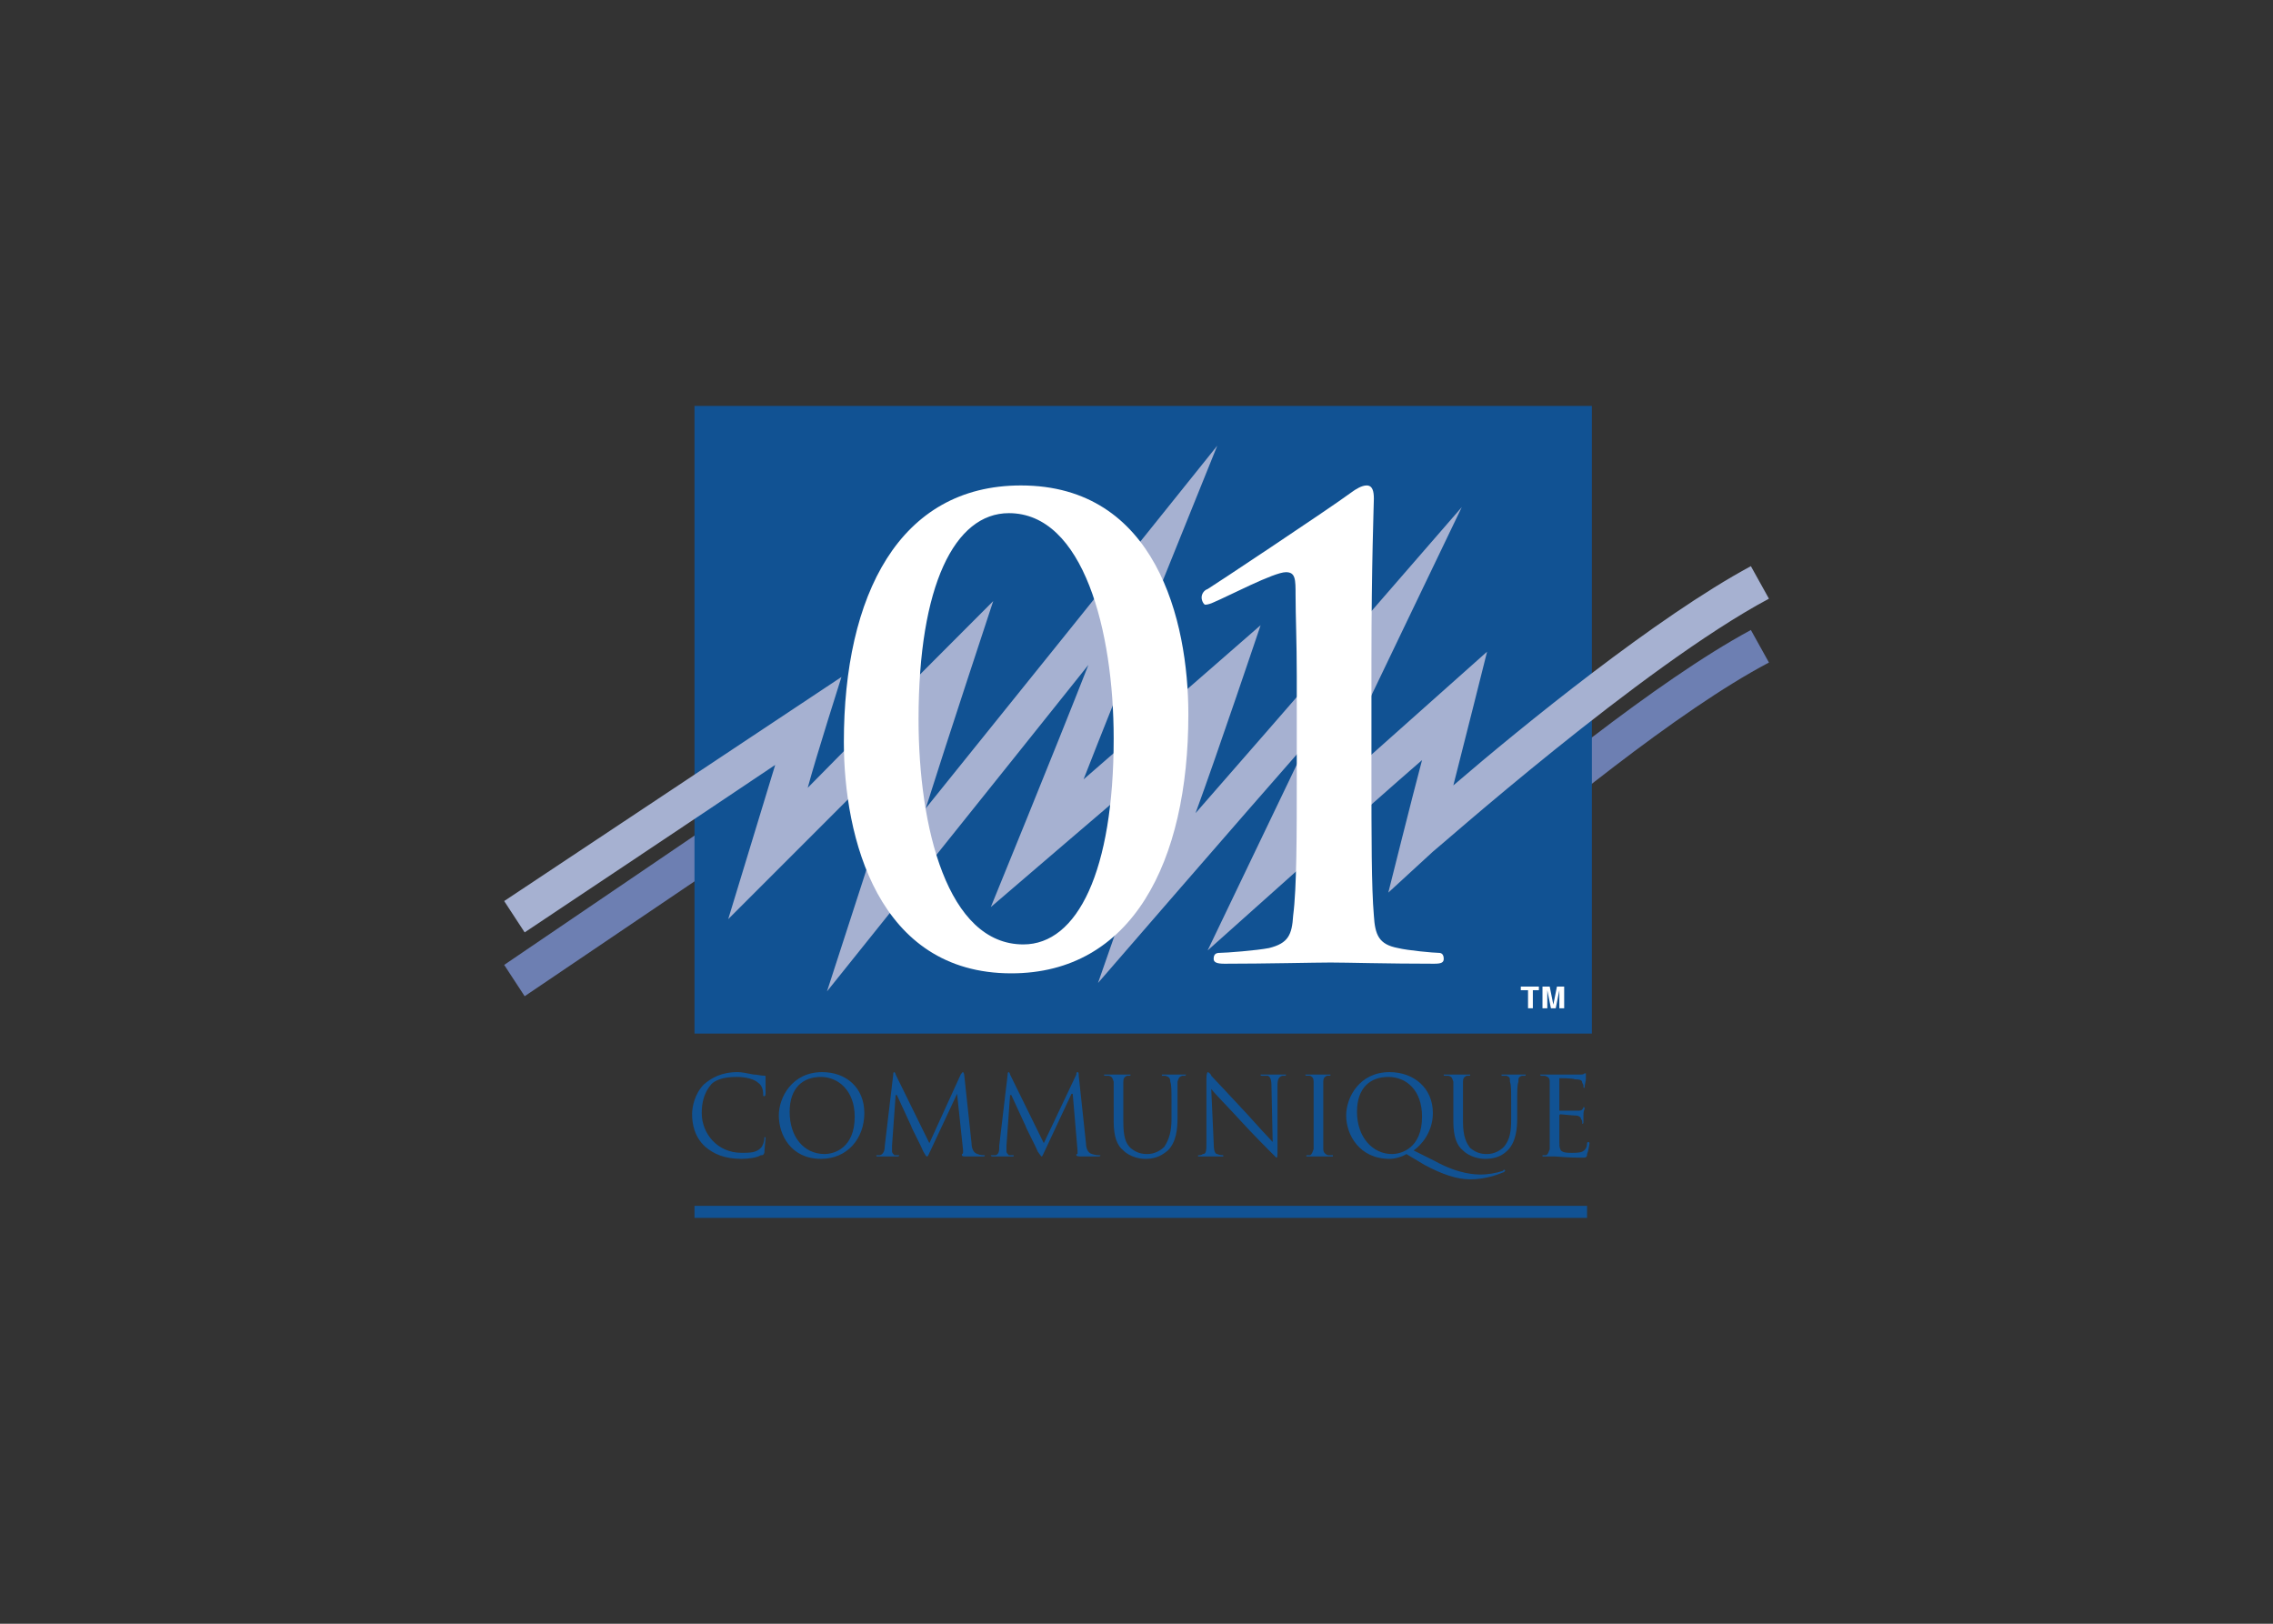 <svg clip-rule="evenodd" fill-rule="evenodd" stroke-linejoin="round" stroke-miterlimit="2" viewBox="0 0 560 400" xmlns="http://www.w3.org/2000/svg"><rect x="0" y="0" width="560" height="400" fill="#333333" stroke="none"/><g transform="matrix(1.773 0 0 1.773 121.548 95.176)"><path d="m133.063 64.652 3.348 3.85c9.876-8.369 28.12-23.434 40.841-30.129l-2.511-4.519c-13.055 7.03-31.635 22.261-41.678 30.798z" fill="#6d7fb2"/><path d="m1.504 80.385 2.846 4.351 35.149-23.767-3.013-4.352z" fill="#6d7fb2"/><path d="m27.95 2.721h124.697v87.205h-124.697z" fill="#115293"/><path d="m89.713 21.802s-19.081 23.768-29.626 36.824c2.845-9.039 9.373-28.79 9.373-28.79s-18.412 18.413-25.776 25.944c1.171-4.352 4.687-15.399 4.687-15.399l-46.867 31.133 2.846 4.352s26.111-17.407 34.814-23.265c-1.674 5.524-6.527 21.425-6.527 21.425s17.742-17.743 25.106-25.108c-3.013 9.374-11.381 35.149-11.381 35.149s25.106-31.299 36.321-45.359c-4.519 11.549-13.558 33.644-13.558 33.644s18.914-16.236 26.446-22.597c-3.013 8.704-11.549 33.142-11.549 33.142s19.416-22.43 29.124-33.477c-4.185 8.704-13.893 28.957-13.893 28.957s22.43-20.086 29.794-26.446c-1.339 5.021-4.687 18.411-4.687 18.411l6.192-5.689c.335-.168 29.125-25.777 46.699-35.15l-2.511-4.52c-13.056 7.03-31.802 22.262-41.343 30.463 1.339-5.189 4.687-18.579 4.687-18.579s-15.231 13.558-22.931 20.42c4.854-10.21 19.416-40.505 19.416-40.505s-27.45 31.634-36.991 42.514c3.014-8.202 9.039-26.111 9.039-26.111s-17.072 14.896-24.604 21.424c4.352-11.214 18.58-46.364 18.58-46.364z" fill="#a6b1d1"/><path d="m86.198 48.917c0 18.413-5.021 28.622-12.553 28.622-10.545 0-14.562-16.234-14.562-31.299 0-18.579 5.021-28.622 12.553-28.622 10.377 0 14.562 16.403 14.562 31.299zm10.377-3.347c0-13.056-4.519-31.802-23.266-31.802-16.905 0-24.604 15.232-24.604 35.652 0 13.223 4.687 32.137 23.266 32.137 16.737 0 24.604-15.399 24.604-35.987z" fill="#fff"/><path d="m111.64 40.214c0-4.687-.168-8.369-.168-11.214 0-2.176 0-3.18-1.339-3.18-1.674 0-8.034 3.347-10.043 4.185-.334.167-.837.334-1.171.334-.168 0-.502-.502-.502-1.004s.334-1.004.836-1.172c.335-.167 16.738-11.047 19.919-13.39.669-.502 1.506-1.004 2.176-1.004.837 0 1.004.837 1.004 1.841 0 .67-.335 9.206-.335 22.429v15.901c0 8.369 0 15.734.335 19.584.167 2.678.67 4.016 3.348 4.518 1.339.336 5.021.67 5.691.67.334 0 .669.168.669.838 0 .502-.335.67-1.339.67-6.528 0-12.052-.168-14.395-.168-2.009 0-9.206.168-14.729.168-1.004 0-1.507-.168-1.507-.67 0-.67.335-.838.837-.838.837 0 5.189-.334 6.863-.67 2.678-.668 3.18-1.84 3.348-4.518.502-3.85.502-11.215.502-19.584z" fill="#fff"/><g fill="#115293"><path d="m29.457 105.66c-1.507-1.34-1.841-3.182-1.841-4.52 0-1.004.334-2.846 1.674-4.186 1.004-.836 2.343-1.674 4.687-1.674.502 0 1.339.168 2.176.336.502 0 1.004.166 1.506.166.167 0 .167 0 .167.168v2.344c0 .334-.167.334-.167.334-.167 0-.167 0-.167-.334 0-.502-.167-1.172-.669-1.506-.502-.504-1.673-.838-3.013-.838-2.008 0-3.013.502-3.515 1.004-1.004 1.172-1.339 2.512-1.339 4.018 0 2.846 2.176 5.523 5.523 5.523 1.172 0 2.009 0 2.678-.67.334-.334.502-1.004.502-1.338 0-.168 0-.168.167-.168v.168c0 .166-.167 1.506-.167 2.008-.167.334-.167.334-.502.334-.502.336-1.674.504-2.678.504-2.345.001-3.851-.669-5.022-1.673z"/><path d="m41.173 100.805c0-3.348 1.841-4.854 4.352-4.854 2.344 0 4.687 1.842 4.687 5.523 0 4.352-2.846 5.189-4.185 5.189-2.845.001-4.854-2.343-4.854-5.858zm-1.506.504c0 2.678 1.674 6.025 5.858 6.025 3.683 0 6.026-2.846 6.026-6.361s-2.511-5.691-5.858-5.691c-4.185-.001-6.026 3.515-6.026 6.027z"/><path d="m66.447 105.156c0 .504.167 1.34.837 1.508.334.166.837.166 1.004.166 0 .168 0 .168-.334.168h-2.511c-.335 0-.335-.168-.335-.168v-.166c.167 0 .167-.168.167-.502l-.837-7.867-3.682 7.867c-.335.668-.335.836-.502.836s-.167-.168-.502-.67c-.335-.836-1.674-3.348-1.674-3.514-.167-.336-1.841-4.018-2.009-4.352h-.167l-.502 7.029v.836c0 .168.167.336.335.502h.669c0 .168-.167.168-.335.168h-2.678c-.167 0-.167 0-.167-.168h.502c.502-.166.669-.668.669-1.338l1.172-9.875c0-.168 0-.336.167-.336 0 0 .167.168.167.336l4.687 9.539 4.352-9.539c.167-.168.167-.336.335-.336 0 0 .167.168.167.502z"/><path d="m82.348 105.156c0 .504.167 1.34.837 1.508.502.166.837.166 1.004.166h.167c0 .168-.167.168-.335.168h-2.511c-.502 0-.502-.168-.502-.168 0-.166 0-.166.168-.166v-.502l-.67-7.867h-.167l-3.682 7.867c-.335.668-.335.836-.502.836 0 0-.167-.168-.502-.67-.334-.836-1.674-3.348-1.674-3.514-.167-.336-1.841-4.018-2.008-4.352h-.167l-.502 7.029v.836c0 .168.167.336.334.502h.669c0 .168 0 .168-.167.168h-2.678c-.167 0-.335 0-.335-.168h.669c.502-.166.502-.668.502-1.338l1.171-9.875c0-.168 0-.336.167-.336 0 0 .167.168.167.336l4.687 9.539 4.519-9.539c0-.168 0-.336.168-.336.167 0 .167.168.167.502z"/><path d="m86.198 99.969v-3.348c-.167-.502-.167-.67-.669-.838h-.502c-.167 0-.167 0-.167-.166h3.681c0 .166 0 .166-.167.166h-.334c-.335.168-.502.336-.502.838v5.524c0 2.176.334 3.012 1.004 3.682.837.67 1.506.838 2.344.838 1.004 0 1.841-.502 2.343-1.004.67-1.006 1.005-2.176 1.005-3.85v-1.842c0-2.344 0-2.846-.168-3.348 0-.502-.167-.67-.67-.838h-.502v-.166h3.348c0 .166-.167.166-.167.166h-.335c-.502.168-.502.336-.67.838v5.022c0 1.506-.167 3.348-1.339 4.52-1.171 1.004-2.176 1.172-3.18 1.172-.502 0-2.009-.168-3.013-1.172-.837-.67-1.339-1.842-1.339-4.018v-2.176z"/><path d="m100.09 104.99c0 1.172.168 1.674.503 1.674.334.166.669.166.837.166v.168h-3.516c0-.168 0-.168.168-.168 0 0 .335 0 .502-.166.502 0 .502-.502.502-1.842v-8.703c0-.67.167-.838.167-.838.168 0 .503.336.503.502.334.336 2.511 2.68 4.854 5.189 1.507 1.674 3.181 3.516 3.683 4.018l-.168-7.699c0-1.006-.167-1.34-.502-1.508h-.837c-.167 0-.167 0-.167-.166h3.515c0 .166 0 .166-.167.166h-.335c-.502.168-.67.502-.67 1.34v8.871c0 1.004 0 1.172-.167 1.172 0 0-.167-.168-1.004-1.004-.168-.168-2.344-2.344-4.018-4.186-1.674-1.84-3.515-3.682-4.017-4.352z"/><path d="m115.322 96.62v9.374c0 .334.167.67.669.836h.67v.168h-3.683v-.168h.502c.335-.166.335-.502.502-.836v-9.374c0-.502-.167-.67-.502-.838h-.502s-.167 0-.167-.166h3.515c0 .166 0 .166-.168.166h-.334c-.335.168-.502.336-.502.838z"/><path d="m120.009 100.805c0-3.348 1.841-4.854 4.352-4.854s4.687 1.842 4.687 5.523c0 4.352-2.846 5.189-4.185 5.189-2.678.001-4.854-2.343-4.854-5.858zm9.373 7.365c2.511 1.34 4.52 2.008 6.36 2.008 2.176 0 3.85-.668 4.687-1.004l.167-.166s0-.168-.167-.168l-.167.168c-1.005.334-2.177.502-3.014.502-.669 0-3.013 0-6.36-1.842l-3.013-1.506c1.004-.67 2.678-2.512 2.678-5.189 0-3.516-2.678-5.691-6.025-5.691-4.185 0-6.025 3.516-6.025 6.027 0 2.678 1.841 6.025 6.025 6.025.837 0 1.842-.336 2.344-.67z"/><path d="m133.398 102.145v-5.524c-.167-.502-.167-.67-.669-.838h-.502c-.168 0-.168 0-.168-.166h3.683c0 .166 0 .166-.168.166h-.334c-.335.168-.503.336-.503.838v5.524c0 2.176.503 3.012 1.005 3.682.837.67 1.506.838 2.343.838 1.005 0 1.842-.502 2.344-1.004.837-1.006 1.004-2.176 1.004-3.85v-1.842c0-2.344 0-2.846-.167-3.348 0-.502 0-.67-.502-.838h-.67v-.166h3.348c0 .166 0 .166-.167.166h-.335c-.502.168-.502.336-.502.838-.168.502-.168 1.004-.168 3.348v1.674c0 1.506-.167 3.348-1.339 4.52-1.004 1.004-2.176 1.172-3.18 1.172-.503 0-2.009-.168-3.014-1.172-.836-.67-1.339-1.842-1.339-4.018z"/><path d="m146.789 105.995v-9.374c0-.502-.167-.67-.67-.838h-.502s-.167 0-.167-.166h5.524c.335 0 .502 0 .669-.168h.168v.836c0 .168-.168.838-.168 1.006v.166c-.167 0-.167 0-.167-.166 0-.168 0-.336-.167-.502 0-.336-.168-.504-1.005-.504-.335-.166-2.008-.166-2.176-.166v4.52h2.511c.335 0 .502 0 .67-.168.167-.168.167-.334.167-.334.167 0 .167.166.167.166 0 .168-.167.336-.167.838v1.004c0 .168 0 .334-.167.334v-.166c0-.168 0-.336-.168-.502 0-.168-.167-.502-.837-.502-.335 0-1.841-.168-2.008-.168-.168 0-.168.168-.168.168v3.848c0 1.172.335 1.34 1.674 1.34.502 0 1.172 0 1.507-.168.334-.166.669-.502.669-1.172 0-.166.168-.166.168-.166.167 0 .167.166.167.166 0 .168-.167 1.172-.335 1.508 0 .502-.167.502-.837.502-2.176 0-3.18-.168-3.682-.168h-1.675v-.168h.503c.335-.166.335-.502.502-.836z"/><path d="m27.95 113.861h124.028v1.674h-124.028z"/></g><path d="m144.445 86.41h-.669v-2.51h-1.005v-.502h2.511v.502h-.837z" fill="#fff"/><path d="m148.798 86.41h-.67v-2.51l-.502 2.51h-.67l-.502-2.51v2.51h-.67v-3.012h1.005l.502 2.51.502-2.51h1.005z" fill="#fff"/></g></svg>